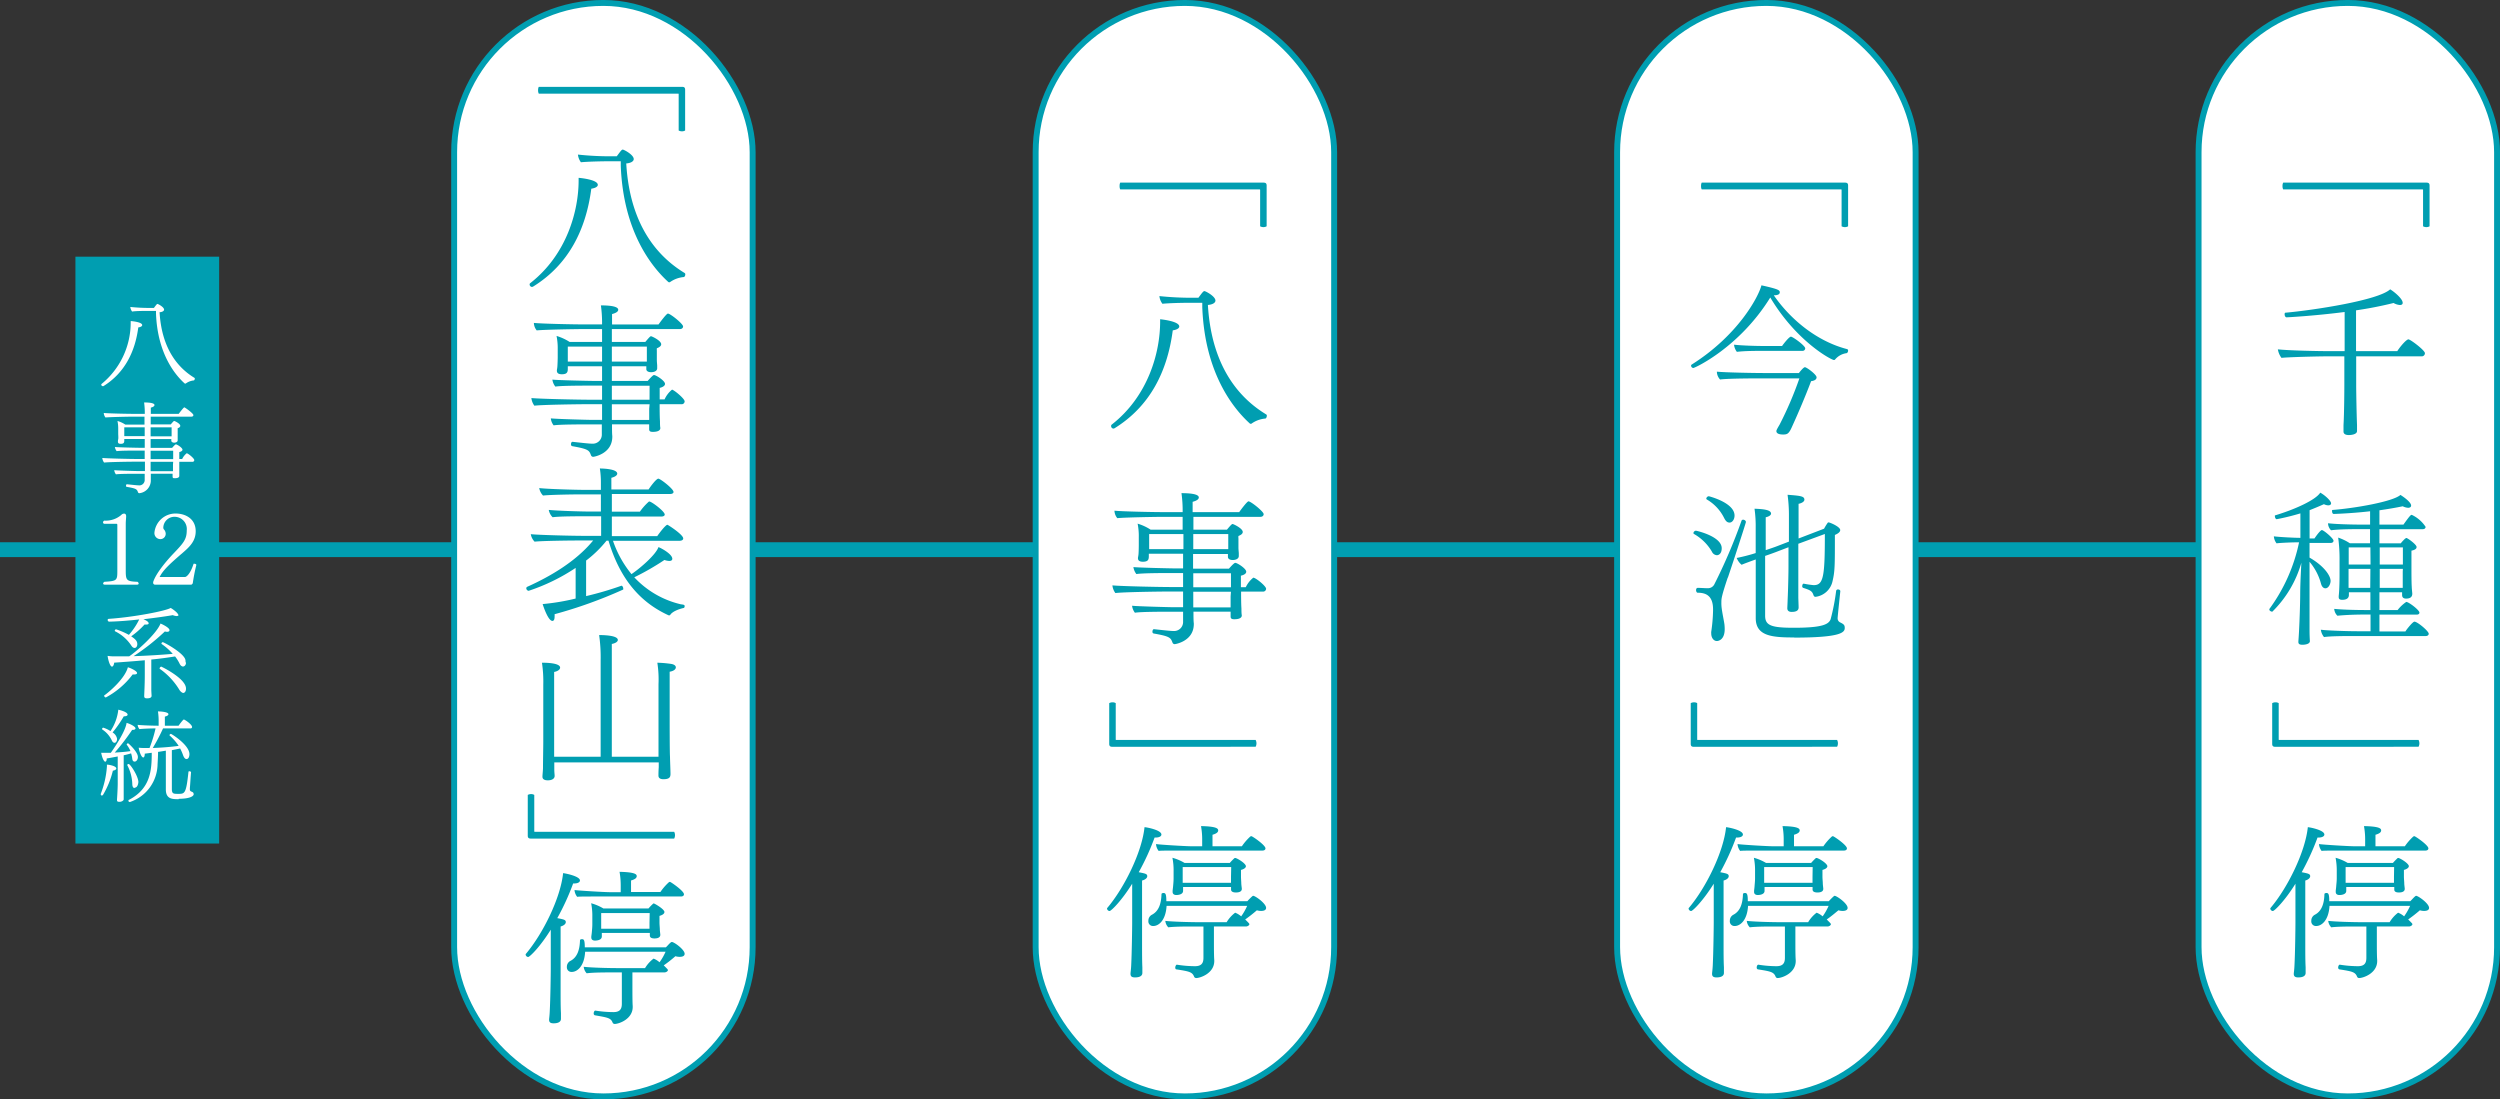 <svg xmlns="http://www.w3.org/2000/svg" width="510.74" height="224.6" viewBox="0 0 510.74 224.6"><rect x="0" y="0" width="510.74" height="224.6" fill="#333333" stroke="none"/><defs><style>.a{fill:#009eb1;}.b,.c{fill:#fff;}.b{stroke:#009eb1;stroke-miterlimit:10;stroke-width:1.21px;}</style></defs><rect class="a" y="110.78" width="480.88" height="3.03"/><rect class="b" x="92.78" y="0.6" width="60.98" height="223.39" rx="30.49"/><path class="a" d="M139.33,26.83a1.34,1.34,0,0,1-.68-.17V19.3c0-.17,0-.17-.18-.17h-28.4a1.5,1.5,0,0,1-.14-.71,1.42,1.42,0,0,1,.14-.68h29.26c.47,0,.64.16.64.61v8.31A1.21,1.21,0,0,1,139.33,26.83Z"/><path class="a" d="M122.13,37.77c0,.3-.38.64-1.33.78-1.09,8.41-4.67,15.53-11.89,20a.73.73,0,0,1-.24.07.51.51,0,0,1-.47-.51.31.31,0,0,1,.1-.24c7.56-5.89,9.91-14.88,9.91-21v-.54S122.13,36.64,122.13,37.77ZM140,56.09c0,.24-.17.51-.31.51a5.76,5.76,0,0,0-2.76,1,.24.24,0,0,1-.2.07.31.31,0,0,1-.24-.1c-3.13-2.86-9.16-10-9.67-23.74l0-.88H124c-1.26,0-4.06.07-5.32.2a3.18,3.18,0,0,1-.61-1.57,61.3,61.3,0,0,0,6.61.35H126c.75-1,1-1.37,1.23-1.37s2.24,1.06,2.24,1.94c0,.45-.58.82-1.53.89.78,13.45,7.19,19.51,11.92,22.38A.31.31,0,0,1,140,56.09Z"/><path class="a" d="M139.87,82a.6.6,0,0,1-.68.58h-4.43v0c0,.78,0,2.38.07,3.51,0,.27,0,1,.07,1.29v.07c0,.14,0,.78-1.53.78-.41,0-.75-.06-.75-.54v0c0-.3,0-.64,0-1h-7.59c0,.95,0,1.87.06,2.38v.14c0,3.5-3.74,4.12-3.91,4.12a.5.5,0,0,1-.45-.34c-.37-1-.54-1.26-3.84-1.84a.36.36,0,0,1-.24-.38c0-.23.1-.51.3-.51h0c2.21.24,3.44.38,4,.38a1.85,1.85,0,0,0,2-1.94v-2h-2.66c-1.33,0-6.06,0-7.18.2a2.74,2.74,0,0,1-.58-1.43c1.12.14,7.73.31,8.31.31H123v-3.2h-3.44c-1.4,0-8.82.1-10.39.3a3.19,3.19,0,0,1-.61-1.56c1.67.17,9.47.34,11.85.34H123V78.78h-2.39c-1.32,0-6,0-7.15.2a2.85,2.85,0,0,1-.61-1.43c1.12.14,7.73.27,8.31.27H123v-3h-7v.52c0,.71-.17,1.12-1.23,1.12-.51,0-1-.14-1-.72v-.1c0-.13.07-.34.1-.75s.07-1.5.07-1.87V71.35a12.8,12.8,0,0,0-.24-2.72,10.53,10.53,0,0,1,2.66,1.22H123V67.23h-4.16c-.92,0-7.56.1-9.19.27a2.51,2.51,0,0,1-.58-1.53c1.6.17,8,.31,10.63.31H123a25.86,25.86,0,0,0-.24-3.89c3.13,0,3.54.55,3.54.89s-.37.65-1.26.88v2.12h9.5c.14-.21,1.61-2.22,1.91-2.22.48,0,3.1,2.08,3.1,2.63,0,.27-.2.54-.68.54H125l0,2.62h6.84c.75-.88,1-1.16,1.16-1.16s2.08.89,2.08,1.64c0,.31-.27.58-.89.82a2.7,2.7,0,0,0,0,.51V73.5c0,.47.07,1,.07,1.19s0,.48,0,.54v0c0,.68-.85.81-1.22.81-.55,0-1-.2-1-.64v0l0-.58H125v3l7.32,0c.89-1,1.16-1.2,1.29-1.2.41,0,2.25,1.16,2.25,1.81,0,.27-.24.61-1.09.82v2.35h1a5.33,5.33,0,0,1,1.53-2C137.73,79.69,139.87,81.43,139.87,82ZM123,70.81h-7c0,.57,0,1.32,0,1.32,0,.34,0,1.16,0,1.74h7Zm9.16,0H125v3.06h7.15V70.81Zm.55,8H125v2.86h7.7Zm0,3.78H125v1.29c0,.48,0,1.16,0,1.91h7.63c0-.79,0-1.64,0-2.28Z"/><path class="a" d="M139.87,123.84c0,.17-.07.34-.2.37-.38.07-2.22.55-2.76,1.43a.2.2,0,0,1-.17.07.29.29,0,0,1-.14,0c-6-2.73-10-7.63-12.29-15.26h-.38l-.07.07a23.6,23.6,0,0,1-4.12,4v7.26a66.86,66.86,0,0,0,7.22-2.12h0c.2,0,.37.35.37.58s0,.21-.1.24a93.44,93.44,0,0,1-13.93,5,3.08,3.08,0,0,1,0,.52c0,.57-.17.85-.44.85-.85,0-1.8-2.8-2-3.44a45.81,45.81,0,0,0,6.74-1.13v-6.26A39.57,39.57,0,0,1,108,120.7a.54.54,0,0,1-.48-.54.35.35,0,0,1,.17-.27c4.63-2.08,9.81-5.08,13.32-9.27l.17-.2H117.9c-1.46,0-7.28.07-8.68.24a2.82,2.82,0,0,1-.78-1.53c1.49.17,8.44.34,10.52.34h3.85v-4h-3.1c-1.47,0-5.42,0-6.81.2a2.78,2.78,0,0,1-.79-1.5c1.5.17,6.58.34,8.65.34h2V101h-4.12c-1.47,0-6.3.07-7.7.24a3,3,0,0,1-.78-1.53c1.56.2,7.46.37,9.53.37h3.07V98.57a18.73,18.73,0,0,0-.21-2.86c.51,0,3.55.07,3.55,1.05,0,.31-.38.65-1.2.85V100h7.6c.51-.78,1.6-2.21,2-2.21s3.1,2.08,3.1,2.72c0,.24-.27.41-.68.41H125v3.61h5.73a11.68,11.68,0,0,1,1.77-2,.18.18,0,0,1,.17-.07c.44,0,3.13,2,3.13,2.66,0,.27-.31.41-.71.41H125v4h9.27c.47-.69,1.73-2.32,2.08-2.32.1,0,3.23,2,3.23,2.79,0,.31-.31.48-.75.48H125.23a21.84,21.84,0,0,0,3.78,6.81c1.9-1.29,5-4,5.51-5.52.58.21,2.83,1.43,2.83,2.39,0,.27-.2.44-.61.44a3.38,3.38,0,0,1-1-.2,53.09,53.09,0,0,1-6.16,3.54,18.88,18.88,0,0,0,9.53,5.52C139.77,123.53,139.87,123.6,139.87,123.84Z"/><path class="a" d="M138.07,136.34c0,.38-.41.75-1.26.89,0,.85,0,9.57,0,9.57,0,.68,0,6.88.07,7.83,0,.55.1,2.83.1,3.48s-.2,1.08-1.46,1.08c-.58,0-1-.2-1-.74v0c0-.34,0-.88.06-1.7,0-.31,0-.65,0-1H113.24c0,.51,0,1,0,1.39,0,.68.07,1.06.07,1.37,0,.61-.61.91-1.4.91-.57,0-1.09-.17-1.09-.74v0c0-.34.07-.85.11-1.67,0-1.46.06-4.36.06-5.48V139.88a26.17,26.17,0,0,0-.27-4.49c2.42,0,3.71.37,3.71,1,0,.34-.37.72-1.22.89V154.6h9.5V134.88a31.73,31.73,0,0,0-.31-5.14c.48,0,3.82,0,3.82,1,0,.31-.38.65-1.23.82V154.6h9.54c0-1.23,0-2.49,0-3.17V139.78a22.28,22.28,0,0,0-.24-4.39,23.58,23.58,0,0,1,2.8.24C137.73,135.73,138.07,136,138.07,136.34Z"/><path class="a" d="M108.47,171.32c-.48,0-.65-.17-.65-.61V162.4a1.37,1.37,0,0,1,.68-.17,1.22,1.22,0,0,1,.65.17v7.36c0,.17,0,.17.17.17h28.41a1.45,1.45,0,0,1,.17.68,1.49,1.49,0,0,1-.17.71Z"/><path class="a" d="M118.48,179.87c0,.35-.41.62-1.22.62h-.17a49.35,49.35,0,0,1-3.24,7.08c1.36.27,1.74.34,1.74.82,0,.31-.31.68-1.06.89,0,.3,0,2.45,0,4.56v4.09c0,.51,0,2.45,0,4.56,0,1.57,0,3.23.07,4.5,0,.34,0,.74,0,1.15,0,.24-.07.92-1.5.92-.48,0-.92-.1-.92-.71v-.07c0-.17.1-.82.13-1.64.14-2.58.21-7.76.21-8.71v-8c-2.18,3.51-4.29,5.58-4.63,5.58a.57.57,0,0,1-.51-.51.25.25,0,0,1,.06-.13c3.51-4.16,7.09-11.45,7.6-16.49C115.45,178.41,118.48,179,118.48,179.87Zm21.39,15c0,.38-.34.61-1,.61a3.18,3.18,0,0,1-.89-.13,25.9,25.9,0,0,1-2.38,1.87c.85.85.85.85.85,1s-.31.44-.72.44h-6.53v3.48c0,.65,0,2.59.06,3.4v.17c0,2.52-2.86,3.48-3.67,3.48a.46.46,0,0,1-.45-.31c-.37-.92-1-1-3.61-1.46a.36.36,0,0,1-.24-.38c0-.27.14-.58.34-.58h0a23.61,23.61,0,0,0,3.68.31c1.29,0,1.73-.58,1.73-1.7v-6.41h-2c-1.36,0-3.88,0-5.18.18a2.26,2.26,0,0,1-.61-1.33c1.39.17,4.9.27,6.84.27h5.69a6.81,6.81,0,0,1,1.74-1.94,4,4,0,0,1,1.22.75,11.22,11.22,0,0,0,1.23-2.15H119.54c-.17,3-1.64,4.12-2.73,4.12a.93.93,0,0,1-1-1,1.34,1.34,0,0,1,.68-1.23c1.43-.71,1.94-2.25,2-4.22,0-.17.2-.24.41-.24.37,0,.57.14.57,1.67h16.56c.3-.27.61-.68,1-1,.11-.06.14-.1.21-.1C137.73,192.44,139.87,194,139.87,194.86Zm-.14-12.16c0,.24-.2.44-.61.44h-15c-4.77,0-5.83,0-6.2.07a2.52,2.52,0,0,1-.55-1.39c1,.13,6.13.44,7.29.44h2.15V181a15.86,15.86,0,0,0-.24-2.89c3.2.07,3.51.51,3.51.88s-.34.65-1.16.89c0,.17,0,1.53,0,2.35l6,0a10.94,10.94,0,0,1,1.74-2,.44.44,0,0,1,.21-.07C137,180.15,139.73,182,139.73,182.7Zm-4,3.65c0,.34-.48.61-1,.75,0,.17,0,1,0,1v.3c0,.58.07,1.13.07,1.43s.1,1,.1,1.13v0c0,.68-.78.75-1.19.75-.64,0-.95-.2-.95-.61v-.51h-9.81v.71c0,.75-1,.85-1.4.85s-.75-.17-.75-.64v-.14c0-.14.07-.48.11-.95s.1-1,.1-1.6v-1.54a13,13,0,0,0-.24-2.76,10.24,10.24,0,0,1,2.49,1.06h9.23a10.32,10.32,0,0,1,.92-.95.2.2,0,0,1,.17-.07C133.77,184.61,135.75,185.73,135.75,186.35Zm-3,.17h-9.91v3.2h9.87c0-.31,0-.82,0-1.23Z"/><rect class="b" x="211.58" y="0.6" width="60.98" height="223.39" rx="30.49"/><path class="a" d="M258.12,46.4a1.37,1.37,0,0,1-.68-.17V38.87c0-.17,0-.17-.17-.17H228.86a1.5,1.5,0,0,1-.13-.71,1.45,1.45,0,0,1,.13-.68h29.26c.47,0,.65.17.65.61v8.31A1.25,1.25,0,0,1,258.12,46.4Z"/><path class="a" d="M240.92,66.7c0,.31-.38.65-1.33.79-1.09,8.41-4.67,15.53-11.89,20a.68.68,0,0,1-.23.07A.51.51,0,0,1,227,87a.3.3,0,0,1,.1-.24c7.56-5.89,9.91-14.89,9.91-21v-.54S240.92,65.58,240.92,66.7ZM258.8,85c0,.24-.17.51-.31.51a5.66,5.66,0,0,0-2.76,1,.23.23,0,0,1-.2.07.31.31,0,0,1-.24-.1c-3.13-2.86-9.16-10-9.67-23.74l0-.88h-2.83c-1.26,0-4,.06-5.31.2a3.1,3.1,0,0,1-.62-1.57,62,62,0,0,0,6.61.34h1.36c.75-1,1-1.36,1.23-1.36s2.25,1.06,2.25,1.94c0,.45-.58.82-1.54.89.79,13.45,7.19,19.51,11.92,22.37A.3.3,0,0,1,258.8,85Z"/><path class="a" d="M258.66,120.28a.6.6,0,0,1-.68.58h-4.43v0c0,.78,0,2.38.07,3.5,0,.28,0,1,.07,1.3v.07c0,.13,0,.78-1.53.78-.41,0-.75-.07-.75-.55v0c0-.31,0-.65,0-1h-7.59c0,1,0,1.88.07,2.39v.13c0,3.51-3.75,4.12-3.92,4.12a.48.48,0,0,1-.44-.34c-.38-1-.55-1.26-3.85-1.84a.34.34,0,0,1-.24-.37c0-.24.1-.51.31-.51h0c2.21.24,3.44.37,3.95.37a1.84,1.84,0,0,0,2-1.94v-2h-2.66c-1.32,0-6.06,0-7.18.21a2.86,2.86,0,0,1-.58-1.43c1.12.13,7.73.3,8.31.3h2.11v-3.2h-3.44c-1.4,0-8.82.1-10.39.31a3.18,3.18,0,0,1-.61-1.57c1.67.17,9.47.34,11.85.34h2.59v-2.86h-2.38c-1.33,0-6,0-7.16.21a3,3,0,0,1-.61-1.43c1.13.13,7.73.27,8.31.27h1.84v-3h-7v.51c0,.72-.17,1.13-1.22,1.13-.51,0-1-.14-1-.72V114c0-.14.07-.34.11-.75s.06-1.5.06-1.87v-1.67a12.89,12.89,0,0,0-.24-2.73,10.25,10.25,0,0,1,2.66,1.23h6.54v-2.62h-4.15c-.92,0-7.57.1-9.2.27a2.54,2.54,0,0,1-.58-1.53c1.6.17,8,.3,10.63.3h3.3a25.72,25.72,0,0,0-.24-3.88c3.14,0,3.54.54,3.54.88s-.37.65-1.26.89v2.11h9.51c.13-.2,1.6-2.21,1.9-2.21.48,0,3.1,2.08,3.1,2.62,0,.27-.2.55-.68.55H243.81l0,2.62h6.85c.74-.89,1-1.16,1.15-1.16s2.08.89,2.08,1.63c0,.31-.27.58-.88.82a2.14,2.14,0,0,0,0,.51v1.84c0,.48.07,1,.07,1.19s0,.48,0,.55v0c0,.68-.85.82-1.22.82-.55,0-1-.2-1-.65v0l0-.58h-7.12v3l7.32,0c.89-1,1.16-1.19,1.3-1.19.41,0,2.24,1.16,2.24,1.81,0,.27-.23.61-1.09.81v2.35h1a5.46,5.46,0,0,1,1.53-1.94C256.52,118,258.66,119.74,258.66,120.28Zm-16.89-11.17h-7c0,.58,0,1.33,0,1.33,0,.34,0,1.16,0,1.74h7Zm9.16,0h-7.15v3.07h7.15v-3.07Zm.55,8h-7.7v2.86h7.7Zm0,3.78h-7.7v1.3c0,.47,0,1.15,0,1.9h7.63c0-.78,0-1.63,0-2.28Z"/><path class="a" d="M227.26,152.57c-.47,0-.65-.17-.65-.61v-8.31a1.41,1.41,0,0,1,.69-.17,1.21,1.21,0,0,1,.64.17V151c0,.17,0,.17.17.17h28.41a1.45,1.45,0,0,1,.17.68,1.49,1.49,0,0,1-.17.71Z"/><path class="a" d="M237.27,170.49c0,.34-.4.62-1.22.62h-.17a49.35,49.35,0,0,1-3.24,7.08c1.37.27,1.74.34,1.74.82,0,.3-.31.68-1.06.88,0,.31,0,2.46,0,4.57v4.08c0,.51,0,2.46,0,4.57,0,1.56,0,3.23.06,4.49,0,.34,0,.75,0,1.16,0,.24-.07.92-1.5.92-.48,0-.92-.1-.92-.71v-.07c0-.17.1-.82.14-1.64.13-2.59.2-7.76.2-8.72v-8c-2.18,3.5-4.29,5.58-4.63,5.58a.57.57,0,0,1-.51-.51.26.26,0,0,1,.07-.14c3.5-4.15,7.08-11.44,7.59-16.48C234.24,169,237.27,169.57,237.27,170.49Zm21.39,15c0,.37-.34.61-1,.61a3.18,3.18,0,0,1-.89-.13,29.88,29.88,0,0,1-2.38,1.87c.85.85.85.85.85,1s-.31.44-.71.44H248v3.48c0,.64,0,2.59.07,3.4v.17c0,2.52-2.87,3.48-3.68,3.48a.46.46,0,0,1-.45-.31c-.37-.92-1-1.06-3.61-1.46-.17,0-.23-.21-.23-.38s.13-.58.34-.58h0a23.61,23.61,0,0,0,3.68.31c1.29,0,1.74-.58,1.74-1.7v-6.41h-2c-1.36,0-3.88,0-5.18.17a2.2,2.2,0,0,1-.61-1.32c1.4.17,4.9.27,6.85.27h5.68a6.81,6.81,0,0,1,1.74-1.94,4.17,4.17,0,0,1,1.23.75,11.69,11.69,0,0,0,1.22-2.15H238.33c-.17,3-1.63,4.12-2.72,4.12a.94.94,0,0,1-1-1.05,1.36,1.36,0,0,1,.68-1.23c1.43-.72,1.94-2.25,2-4.22,0-.17.2-.24.41-.24.37,0,.58.13.58,1.67h16.55a13,13,0,0,1,1-1c.1-.07.13-.1.2-.1C256.52,183.06,258.66,184.59,258.66,185.48Zm-.13-12.16c0,.24-.21.44-.62.44h-15c-4.77,0-5.83,0-6.2.07a2.54,2.54,0,0,1-.54-1.4c.95.14,6.13.45,7.28.45h2.15v-1.23a15,15,0,0,0-.24-2.89c3.2.06,3.51.51,3.51.88s-.34.65-1.16.89c0,.17,0,1.53,0,2.35l6,0a11.18,11.18,0,0,1,1.73-2,.56.56,0,0,1,.21-.06C255.77,170.77,258.53,172.64,258.53,173.32Zm-4,3.64c0,.34-.47.62-1,.75,0,.17,0,1,0,1v.3c0,.58.06,1.13.06,1.43s.11,1,.11,1.13v0c0,.68-.79.75-1.2.75-.64,0-1-.2-1-.61v-.51H241.7V182c0,.75-1,.85-1.39.85s-.75-.17-.75-.64V182c0-.14.06-.48.1-.95s.1-1,.1-1.61V178a13,13,0,0,0-.24-2.76,9.87,9.87,0,0,1,2.49,1.06h9.23a10.32,10.32,0,0,1,.92-.95.21.21,0,0,1,.17-.07C252.57,175.23,254.54,176.35,254.54,177Zm-3,.17h-9.91v3.21h9.87c0-.31,0-.82,0-1.23Z"/><rect class="b" x="330.37" y="0.6" width="60.98" height="223.39" rx="30.49"/><path class="a" d="M376.91,46.4a1.37,1.37,0,0,1-.68-.17V38.87c0-.17,0-.17-.17-.17H347.65a1.5,1.5,0,0,1-.13-.71,1.45,1.45,0,0,1,.13-.68h29.26c.48,0,.65.17.65.61v8.31A1.25,1.25,0,0,1,376.91,46.4Z"/><path class="a" d="M377.56,71.64c0,.21-.14.48-.31.51a3.68,3.68,0,0,0-2.32,1.26.29.29,0,0,1-.27.14c-.47,0-7.59-3.71-13-12.77-6.26,10.15-15.39,14.4-15.73,14.4a.51.51,0,0,1-.45-.47.27.27,0,0,1,.14-.24c9.23-5.82,13.52-13.52,14.24-16.18,3.51.78,3.74,1,3.74,1.43s-.47.61-1.22.61c3.4,4.94,8.82,9.41,15,11C377.49,71.37,377.56,71.47,377.56,71.64Zm-6.44,5.45c0,.48-.54.72-1.12.78-1.13,3-2.56,6.37-3.85,9.2-.68,1.57-1,1.7-1.88,1.7-1.32,0-1.36-.54-1.36-.68s0-.24.65-1.33a73.14,73.14,0,0,0,4.05-9.46h-6.84c-2.18,0-7.6,0-9.37.23a2.43,2.43,0,0,1-.65-1.6c1.71.17,7.5.28,9.57.28l7.19,0s.89-1.19,1.23-1.19S371.12,76.51,371.12,77.09Zm-2.32-5.92a.53.53,0,0,1-.57.51h-8.08c-1.32,0-3.67,0-5.31.2a2.81,2.81,0,0,1-.58-1.46c1.81.2,4.7.27,6.64.27h3.17c.2-.31,1.43-1.91,1.81-1.91S368.8,70.62,368.8,71.17Z"/><path class="a" d="M351.74,112c0,1.16-.65,1.43-1,1.43a1.21,1.21,0,0,1-1-.72,9.85,9.85,0,0,0-3.65-3.61.23.23,0,0,1-.13-.2.55.55,0,0,1,.51-.48C346.77,108.46,351.74,109.62,351.74,112Zm1.23,6c-1.3,3.89-1.3,4.33-1.3,5.08a7.74,7.74,0,0,0,.07,1.22c.14,1.06.38,2.12.55,3.21a9.3,9.3,0,0,1,.06,1c0,2.28-1.36,2.45-1.6,2.45-.64,0-1.15-.65-1.15-1.53a1.63,1.63,0,0,1,0-.38,32.84,32.84,0,0,0,.37-4.29v-.27c0-2.86-1.53-3.4-3.16-3.4-.17,0-.31-.28-.31-.52s.1-.47.34-.47h0c.74,0,1.36.07,2.11.07a1.45,1.45,0,0,0,1.26-.75,111.35,111.35,0,0,0,5.58-13.05.34.34,0,0,1,.31-.2c.27,0,.58.2.58.47C356.75,106.62,354.23,114.36,353,118Zm1.39-12.7c0,.89-.51,1.46-1,1.46s-.78-.27-1.12-.92a9,9,0,0,0-3.51-3.78.24.24,0,0,1-.14-.2.56.56,0,0,1,.52-.48S354.36,102.67,354.36,105.33Zm12.2,24.93c-4.46,0-7.87-.24-7.87-3.95v-.17c0-.89,0-7,0-11.82-1.12.41-2.18.79-2.89,1.09a3.42,3.42,0,0,1-1-1.39c1.19-.24,2.56-.58,3.88-1v-5.14a25,25,0,0,0-.24-3.92c2,.07,3.38.27,3.38,1,0,.27-.34.58-1.09.75,0,.34,0,3.23,0,6.71.92-.31,1.74-.58,2.35-.82l2.39-.92V105a30,30,0,0,0-.28-3.92c2.56.2,3.44.27,3.44,1,0,.34-.4.68-1.19.85,0,.44,0,3.85,0,7.08l5.21-2a10.84,10.84,0,0,1,.71-1.16.25.25,0,0,1,.21-.13c.24,0,2.38.88,2.38,1.57,0,.34-.34.68-1.09,1,0,6.34,0,7.39-.47,9.4a4.08,4.08,0,0,1-3.48,3.24c-.27,0-.37-.17-.47-.48-.28-.75-.72-.92-2.08-1.36a.34.34,0,0,1-.17-.34c0-.24.1-.51.3-.51h0a19.1,19.1,0,0,0,2,.3h.07c2,0,2.25-1.87,2.25-10.45l-5.42,2v5c0,4.84,0,5.76,0,6s.06,1.6.06,2c0,.68-.54.92-1.43.92-.54,0-.88-.24-.88-.75,0-.1.07-1.53.07-1.77.1-2.08.17-5.41.17-6.54V111.8l-2.15.82c-.68.27-1.63.61-2.62.95V125.8c0,2,1.29,2.45,5.86,2.45,5.79,0,7.11-.68,7.52-1.74a43.47,43.47,0,0,0,1.13-5.82.36.36,0,0,1,.37-.27c.24,0,.48.13.48.37v0c-.51,4.83-.55,5.41-.55,5.51a.91.91,0,0,0,.45.82c.68.34,1,.51,1,1.09C376.94,129.17,376.23,130.26,366.56,130.26Z"/><path class="a" d="M346.05,152.57c-.47,0-.64-.17-.64-.61v-8.31a1.37,1.37,0,0,1,.68-.17,1.18,1.18,0,0,1,.64.17V151c0,.17,0,.17.18.17h28.4a1.45,1.45,0,0,1,.17.68,1.49,1.49,0,0,1-.17.71Z"/><path class="a" d="M356.07,170.49c0,.34-.41.62-1.23.62h-.17a50.28,50.28,0,0,1-3.23,7.08c1.36.27,1.73.34,1.73.82,0,.3-.3.68-1.05.88,0,.31,0,2.46,0,4.57v4.08c0,.51,0,2.46,0,4.57,0,1.56,0,3.23.07,4.49,0,.34,0,.75,0,1.16,0,.24-.07.92-1.5.92-.48,0-.92-.1-.92-.71v-.07c0-.17.1-.82.14-1.64.13-2.59.2-7.76.2-8.72v-8c-2.18,3.5-4.29,5.58-4.63,5.58a.57.57,0,0,1-.51-.51.26.26,0,0,1,.07-.14c3.51-4.15,7.08-11.44,7.59-16.48C353,169,356.07,169.57,356.07,170.49Zm21.39,15c0,.37-.35.61-1,.61a3.12,3.12,0,0,1-.88-.13c-.69.57-1.57,1.32-2.39,1.87.85.85.85.85.85,1s-.3.44-.71.44h-6.54v3.48c0,.64,0,2.59.07,3.4v.17c0,2.52-2.86,3.48-3.68,3.48a.44.44,0,0,1-.44-.31c-.38-.92-1-1.06-3.61-1.46a.36.36,0,0,1-.24-.38c0-.27.13-.58.34-.58h0a23.71,23.71,0,0,0,3.68.31c1.29,0,1.74-.58,1.74-1.7v-6.41h-2c-1.36,0-3.88,0-5.17.17a2.16,2.16,0,0,1-.62-1.32c1.4.17,4.91.27,6.85.27h5.69a6.69,6.69,0,0,1,1.73-1.94,4.17,4.17,0,0,1,1.23.75,11.69,11.69,0,0,0,1.22-2.15H357.12c-.17,3-1.63,4.12-2.72,4.12a.94.94,0,0,1-1-1.05,1.36,1.36,0,0,1,.68-1.23c1.43-.72,1.94-2.25,2-4.22,0-.17.21-.24.41-.24.37,0,.58.13.58,1.67h16.55a13,13,0,0,1,1-1c.1-.07.13-.1.2-.1C375.31,183.06,377.46,184.59,377.46,185.48Zm-.14-12.16c0,.24-.21.44-.61.44h-15c-4.77,0-5.82,0-6.2.07a2.54,2.54,0,0,1-.54-1.4c.95.14,6.13.45,7.29.45h2.14v-1.23a15,15,0,0,0-.24-2.89c3.2.06,3.51.51,3.51.88s-.34.65-1.16.89c0,.17,0,1.53,0,2.35l6,0a11.23,11.23,0,0,1,1.74-2,.47.47,0,0,1,.2-.06C374.56,170.77,377.32,172.64,377.32,173.32Zm-4,3.64c0,.34-.47.62-1,.75,0,.17,0,1,0,1v.3c0,.58.07,1.13.07,1.43s.1,1,.1,1.13v0c0,.68-.78.75-1.19.75-.65,0-1-.2-1-.61v-.51h-9.81V182c0,.75-1,.85-1.39.85s-.75-.17-.75-.64V182c0-.14.07-.48.1-.95s.1-1,.1-1.61V178a13,13,0,0,0-.24-2.76,9.87,9.87,0,0,1,2.49,1.06H370a11.82,11.82,0,0,1,.92-.95.22.22,0,0,1,.17-.07C371.36,175.23,373.33,176.35,373.33,177Zm-3,.17h-9.91v3.21h9.88c0-.31,0-.82,0-1.23Z"/><rect class="b" x="449.16" y="0.6" width="60.98" height="223.39" rx="30.49"/><path class="a" d="M495.7,46.4a1.37,1.37,0,0,1-.68-.17V38.87c0-.17,0-.17-.17-.17h-28.4a1.39,1.39,0,0,1-.14-.71,1.34,1.34,0,0,1,.14-.68H495.7c.48,0,.65.17.65.61v8.31A1.25,1.25,0,0,1,495.7,46.4Z"/><path class="a" d="M495.4,72.15a.64.64,0,0,1-.69.65H481.36v5.89c0,1.16.07,5.59.17,8.14,0,.31,0,.89,0,1.23,0,.71-1.23.82-1.67.82-.65,0-1.09-.21-1.09-.72v0c0-.14,0-.62,0-1.3.14-2.31.17-7,.17-8.14V72.8h-3.64c-1.4,0-7.63.14-9.2.31a3.86,3.86,0,0,1-.74-1.74c2.14.24,8.17.37,10.76.37H479v-8c-6.4.82-11.75,1.09-11.85,1.09-.27,0-.41-.34-.41-.61s.07-.34.21-.34c5.69-.51,18.93-2.52,21.35-4.77.65.37,2.56,1.87,2.56,2.76,0,.3-.21.44-.58.44A3,3,0,0,1,489,61.9a77.45,77.45,0,0,1-7.67,1.5v8.34h8.42c.64-1,1.87-2.41,2.28-2.41S495.4,71.57,495.4,72.15Z"/><path class="a" d="M476.73,110.47c0,.24-.2.45-.58.45h-4.32l0,3c2.86,1.63,4.3,3.64,4.3,4.77,0,.54-.38,1.5-1.06,1.5-.38,0-.72-.31-.89-.92a11.52,11.52,0,0,0-2.35-4.5v7c0,2.15,0,6,0,7.09s.07,2.11.07,2.11v0c0,.75-1.43.75-1.5.75-.45,0-.85-.07-.85-.54V131c.13-1.46.34-6.09.37-9.33,0-2.28.14-4.8.24-6.71a22.74,22.74,0,0,1-5.93,10,.1.1,0,0,1-.06,0c-.18,0-.55-.2-.55-.4s0-.11,0-.14a35.08,35.08,0,0,0,6.07-13.62h-.55c-1,0-3.3.1-4.05.2a2.64,2.64,0,0,1-.55-1.43c.92.14,4.19.31,5.32.31h.1l0-5a47.74,47.74,0,0,1-4.83,1.19c-.24,0-.38-.38-.38-.61s0-.18.07-.18c4.05-1.22,8.24-3.13,9.2-4.63.95.51,2.21,1.67,2.21,2.18,0,.24-.2.41-.58.41a2,2,0,0,1-.88-.24c-1,.45-2,.86-2.93,1.23V110h1c1.12-1.64,1.46-1.71,1.5-1.71C474.72,108.29,476.73,110,476.73,110.47Zm19.45,19c0,.27-.24.47-.61.47H480.79c-1.3,0-4.7,0-6,.21a2.94,2.94,0,0,1-.65-1.5c1.23.17,5.38.31,7.53.31h2.62v-3.41H482.9c-1.64,0-3.61.07-5.38.24a2.18,2.18,0,0,1-.65-1.4c1.39.14,3.71.24,6.84.24h.55V121h-4.39v.54c0,.72-.55,1-1.37,1-.58,0-.71-.24-.71-.54,0-.11,0-.17,0-.24.17-1.37.17-4.06.17-4.23l0-3a32.37,32.37,0,0,0-.28-4.7,10.36,10.36,0,0,1,2.39,1.16h4.12v-2.89h-1.87c-1.67,0-4.33,0-6.1.23a2.08,2.08,0,0,1-.61-1.36v-.07c1.43.17,4.42.28,7.59.28h1v-2.73c-2.69.31-5.35.48-7.43.55-.23,0-.34-.31-.34-.55s0-.27.11-.27c4.49-.34,12.36-1.7,13.86-3.07,0,0,2.18,1.33,2.18,2.18,0,.28-.24.45-.62.45a2.81,2.81,0,0,1-1.09-.31c-1.46.31-3.09.58-4.76.82v2.93h4.9c1.29-1.81,1.5-2,1.7-2a6.87,6.87,0,0,1,2.83,2.45c0,.24-.17.48-.58.48h-8.85V111h4.36c.17-.24.92-1.09,1.15-1.09s2.08,1.33,2.08,1.84c0,.31-.24.58-1.05.75v3.85c0,.58,0,2.59.06,3.51,0,.4.11,1.26.11,1.43,0,.61-.35,1-1.26,1-.58,0-.82-.27-.82-.75V121h-4.63v3.64h3.71a7.58,7.58,0,0,1,1.77-1.67c.51,0,2.69,1.67,2.69,2.18,0,.21-.14.41-.55.41h-7.62V129h5.31c.2-.38,1.5-2,1.84-2C493.86,127,496.18,128.93,496.18,129.48Zm-11.92-17.64h-4.43l0,3.5h4.46Zm0,4.39H479.8v1.36c0,.92,0,2,0,2.52h4.43Zm6.64-4.39h-4.73v3.5h4.73Zm0,4.39h-4.73v3.88h4.7V120c0-.34,0-2.63,0-3.2Z"/><path class="a" d="M464.85,152.57c-.48,0-.65-.17-.65-.61v-8.31a1.37,1.37,0,0,1,.68-.17,1.25,1.25,0,0,1,.65.17V151c0,.17,0,.17.17.17h28.4a1.45,1.45,0,0,1,.17.68,1.49,1.49,0,0,1-.17.71Z"/><path class="a" d="M474.86,170.49c0,.34-.41.62-1.23.62h-.17a50.28,50.28,0,0,1-3.23,7.08c1.36.27,1.73.34,1.73.82,0,.3-.3.68-1,.88,0,.31,0,2.46,0,4.57v4.08c0,.51,0,2.46,0,4.57,0,1.56,0,3.23.07,4.49,0,.34,0,.75,0,1.16,0,.24-.07.92-1.5.92-.47,0-.92-.1-.92-.71v-.07c0-.17.11-.82.14-1.64.14-2.59.2-7.76.2-8.72v-8c-2.17,3.5-4.29,5.58-4.63,5.58a.57.57,0,0,1-.51-.51.37.37,0,0,1,.07-.14c3.51-4.15,7.08-11.44,7.6-16.48C471.83,169,474.86,169.57,474.86,170.49Zm21.39,15c0,.37-.34.61-1,.61a3.17,3.17,0,0,1-.88-.13,30.09,30.09,0,0,1-2.39,1.87c.86.85.86.85.86,1s-.31.44-.72.44h-6.54v3.48c0,.64,0,2.59.07,3.4v.17c0,2.52-2.86,3.48-3.68,3.48a.45.45,0,0,1-.44-.31c-.38-.92-1-1.06-3.61-1.46a.36.36,0,0,1-.24-.38c0-.27.14-.58.34-.58h0a23.71,23.71,0,0,0,3.68.31c1.3,0,1.74-.58,1.74-1.7v-6.41h-2c-1.36,0-3.88,0-5.17.17a2.21,2.21,0,0,1-.62-1.32c1.4.17,4.91.27,6.85.27h5.69a6.85,6.85,0,0,1,1.73-1.94,3.93,3.93,0,0,1,1.23.75,12.4,12.4,0,0,0,1.23-2.15H475.91c-.17,3-1.63,4.12-2.72,4.12a.94.94,0,0,1-1-1.05,1.36,1.36,0,0,1,.68-1.23c1.43-.72,1.95-2.25,2-4.22,0-.17.21-.24.41-.24.38,0,.58.13.58,1.67h16.55c.31-.28.62-.68,1-1,.1-.07.14-.1.2-.1C494.1,183.06,496.25,184.59,496.25,185.48Zm-.14-12.16c0,.24-.2.44-.61.44h-15c-4.77,0-5.82,0-6.2.07a2.54,2.54,0,0,1-.54-1.4c1,.14,6.13.45,7.29.45h2.14v-1.23a15,15,0,0,0-.24-2.89c3.21.06,3.51.51,3.51.88s-.34.65-1.16.89c0,.17,0,1.53,0,2.35l6,0a11.23,11.23,0,0,1,1.74-2,.51.51,0,0,1,.2-.06C493.35,170.77,496.11,172.64,496.11,173.32Zm-4,3.64c0,.34-.48.62-1,.75,0,.17,0,1,0,1v.3c0,.58.07,1.13.07,1.43s.1,1,.1,1.13v0c0,.68-.78.75-1.19.75-.65,0-.95-.2-.95-.61v-.51h-9.81V182c0,.75-1,.85-1.4.85s-.75-.17-.75-.64V182c0-.14.07-.48.1-.95s.11-1,.11-1.61V178a13.68,13.68,0,0,0-.24-2.76,9.8,9.8,0,0,1,2.48,1.06h9.23a11.82,11.82,0,0,1,.92-.95.22.22,0,0,1,.17-.07C490.15,175.23,492.13,176.35,492.13,177Zm-3,.17h-9.91v3.21h9.88c0-.31,0-.82,0-1.23Z"/><rect class="a" x="-29.85" y="97.71" width="119.89" height="29.36" transform="translate(142.48 82.29) rotate(90)"/><path class="c" d="M29.05,66.42c0,.19-.22.39-.8.47-.65,5-2.8,9.32-7.13,12a.37.37,0,0,1-.14,0,.32.32,0,0,1-.29-.31.18.18,0,0,1,.06-.14A16.19,16.19,0,0,0,26.7,65.91v-.32S29.05,65.75,29.05,66.42Zm10.73,11c0,.14-.11.3-.19.3a3.34,3.34,0,0,0-1.65.64.15.15,0,0,1-.12,0,.17.17,0,0,1-.15-.07c-1.88-1.71-5.49-6-5.8-14.24l0-.53h-1.7c-.75,0-2.43,0-3.18.13a1.88,1.88,0,0,1-.37-.94,38.45,38.45,0,0,0,4,.2h.82c.45-.59.61-.82.73-.82s1.35.64,1.35,1.17c0,.26-.34.49-.92.53.47,8.07,4.32,11.71,7.15,13.42A.18.18,0,0,1,39.78,77.42Z"/><path class="c" d="M39.69,94a.36.36,0,0,1-.4.35H36.63v0c0,.47,0,1.43,0,2.1,0,.17,0,.62,0,.78v0c0,.08,0,.47-.92.47-.24,0-.45,0-.45-.33v0c0-.18,0-.39,0-.59H30.81c0,.57,0,1.12,0,1.43v.08a2.62,2.62,0,0,1-2.35,2.47.3.3,0,0,1-.27-.2c-.22-.61-.32-.76-2.31-1.1-.1,0-.14-.13-.14-.23s.06-.3.18-.3h0c1.32.14,2.06.22,2.37.22A1.1,1.1,0,0,0,29.56,98V96.79H28c-.8,0-3.64,0-4.31.12a1.62,1.62,0,0,1-.35-.86c.67.09,4.64.19,5,.19h1.27V94.32H27.5c-.84,0-5.29.06-6.23.18a1.81,1.81,0,0,1-.37-.94c1,.1,5.68.21,7.11.21h1.55V92.05H28.13c-.8,0-3.62,0-4.29.12a1.73,1.73,0,0,1-.37-.85c.68.08,4.64.16,5,.16h1.1v-1.8H25.39V90c0,.43-.1.67-.73.67-.31,0-.57-.08-.57-.43v-.06c0-.08,0-.2.06-.45s0-.9,0-1.12v-1A7.51,7.51,0,0,0,24,86a6,6,0,0,1,1.6.74h3.92V85.12H27.07c-.55,0-4.54.07-5.52.17a1.6,1.6,0,0,1-.35-.92c1,.1,4.79.18,6.38.18h2a15.74,15.74,0,0,0-.14-2.33c1.88,0,2.12.33,2.12.53s-.22.39-.75.53v1.27h5.7c.08-.12,1-1.33,1.14-1.33s1.86,1.25,1.86,1.58c0,.16-.12.32-.41.32H30.79l0,1.58h4.1c.45-.53.6-.7.7-.7s1.24.53,1.24,1c0,.19-.16.35-.53.49a1.51,1.51,0,0,0,0,.31v1.1c0,.29,0,.6,0,.72s0,.28,0,.33v0c0,.4-.51.49-.73.49s-.57-.13-.57-.39v0l0-.35H30.77v1.8l4.39,0c.53-.61.69-.72.78-.72.24,0,1.34.7,1.34,1.09,0,.16-.14.36-.65.49v1.41h.59a3.23,3.23,0,0,1,.92-1.17C38.41,92.6,39.69,93.64,39.69,94Zm-10.13-6.7H25.39c0,.35,0,.8,0,.8,0,.2,0,.69,0,1h4.17Zm5.5,0H30.77v1.84h4.29V87.27Zm.32,4.78H30.77v1.72h4.61Zm0,2.27H30.77v.77c0,.29,0,.7,0,1.15h4.57c0-.47,0-1,0-1.37Z"/><path class="c" d="M28.33,119.21c0,.12-.09.23-.29.23H21.38c-.21,0-.31-.11-.31-.23s.08-.22.25-.35c2.57-.16,2.65-.28,2.65-2.2v-9.38c0-.21-.06-.27-.18-.27H21.34a.29.29,0,0,1-.29-.28.4.4,0,0,1,.27-.37,4.88,4.88,0,0,0,3.45-1.15.76.76,0,0,1,.59-.28c.29,0,.41.24.41.51v.06c0,.37-.08.88-.08,1.57v9.18c0,2.25,0,2.53,2.41,2.61A.53.53,0,0,1,28.33,119.21Z"/><path class="c" d="M39.38,119.17a1,1,0,0,1-.26.27H31.7a.37.37,0,0,1-.41-.39s0-.08,0-.13c.43-1.43,2.09-3.65,4-5.68,2.14-2.24,2.86-3,2.86-4.86a2.5,2.5,0,0,0-2.52-2.8h0a2.28,2.28,0,0,0-2.27,2.25.56.56,0,0,0,.13.33,1.32,1.32,0,0,1,.36.81,1.08,1.08,0,0,1-1.12,1.17,1.22,1.22,0,0,1-1.18-1.33,4.32,4.32,0,0,1,4.31-3.9c2.06,0,4.12,1.08,4.12,3.62,0,2-1.24,3.18-2.59,4.35-2.78,2.39-4.09,3.61-4.78,5h5.17c.32,0,1.12-.65,1.77-2.71h.13c.22,0,.43.08.43.26v0A37.25,37.25,0,0,0,39.38,119.17Z"/><path class="c" d="M28,137.5c0,.19-.21.29-.58.29a1.83,1.83,0,0,1-.32,0,16.63,16.63,0,0,1-5.48,4.7.42.42,0,0,1-.35-.35.12.12,0,0,1,.07-.1c1.08-.76,4.2-3.46,4.78-5.72C26.64,136.46,28,137.07,28,137.5Zm10-2.18c0,.75-.51.85-.6.85-.26,0-.53-.2-.73-.63a8.5,8.5,0,0,0-.9-1.43c-1.37.22-3,.45-4.86.63v3.07c0,.63,0,1.84,0,3.06,0,.37.06,1.19.06,1.27v0c0,.45-.51.53-.9.53s-.61-.06-.61-.47v0c0-.33.12-2.23.12-4.39v-2.92c-2,.18-4.09.34-6.25.49-.06.51-.25.81-.45.81-.37,0-.76-1.18-.9-2.2a8.51,8.51,0,0,0,1.41.1c2.08,0,2.66,0,3,0C28,133,32,129.45,32.79,127.39c.43.16,1.84.86,1.84,1.35,0,.2-.17.34-.49.34a1.3,1.3,0,0,1-.45-.08,44.94,44.94,0,0,1-6.4,5.05c2.92-.08,5.89-.29,8-.47a12,12,0,0,0-2.25-2s-.06-.06-.06-.13a.33.33,0,0,1,.27-.26c.2,0,4.06,2.06,4.59,3.49A1.6,1.6,0,0,1,37.9,135.32Zm-1.51-9.73c0,.16-.15.27-.43.27a2.44,2.44,0,0,1-.76-.19c-1.39.25-3.56.55-6,.84.78.31,1.07.61,1.07.82s-.19.26-.51.26a1.88,1.88,0,0,1-.33,0A17,17,0,0,1,26.8,130c1.17.76,1.25,1.19,1.25,1.64,0,.24-.14.73-.55.73-.21,0-.45-.12-.68-.49a8.41,8.41,0,0,0-3.29-2.9.13.13,0,0,1-.08-.14.29.29,0,0,1,.27-.27,15,15,0,0,1,2.61,1.13,14.11,14.11,0,0,0,2.11-3.15c-2.07.23-4.23.41-6.15.45a.33.33,0,0,1-.29-.35.2.2,0,0,1,.21-.22c5-.33,11.62-1.6,12.66-2.23C35.3,124.43,36.39,125.24,36.39,125.59ZM38,140.67c0,.77-.43.9-.57.9s-.56-.23-.82-.7a14.2,14.2,0,0,0-4-4.25.08.08,0,0,1,0-.08.43.43,0,0,1,.33-.35C33,136.19,38,138.61,38,140.67Z"/><path class="c" d="M23.76,157c0,.18-.23.37-.7.45a17.89,17.89,0,0,1-2,4.92.3.3,0,0,1-.26.15.21.21,0,0,1-.21-.21.39.39,0,0,1,0-.14,19,19,0,0,0,1.25-5.54,3,3,0,0,0,0-.41C22.06,156.18,23.76,156.45,23.76,157Zm4.41-2.33c0,.49-.3.92-.65.92s-.47-.25-.51-.68a6.48,6.48,0,0,0-.23-1c-.41.13-.94.27-1.51.39v5c0,.65,0,1.75,0,3.21,0,.2,0,.55,0,.79s-.39.51-.84.51-.53-.1-.53-.41v0c.06-.94.13-2.08.15-3.18,0-.19,0-1.76,0-2.09v-3.59c-.82.16-1.64.32-2.25.41V155c0,.43-.14.61-.31.61s-.55-.45-.82-1.82c.41,0,1,0,1.21,0l.76,0c.49-.67,3-4.31,3.22-6.11.62.17,1.82.72,1.82,1.13,0,.18-.2.3-.59.3H27a45.16,45.16,0,0,1-3.56,4.64c1.21-.08,2.37-.16,3.21-.31a5.79,5.79,0,0,0-.76-1.3.07.07,0,0,1,0-.06c0-.11.17-.23.27-.23S28.17,153.61,28.17,154.63ZM26.07,146c0,.18-.23.34-.72.34h-.06A23.8,23.8,0,0,1,23,149.64a1.89,1.89,0,0,1,.92,1.31c0,.33-.16.8-.53.8-.18,0-.39-.14-.53-.45a5.41,5.41,0,0,0-2-2.29s0-.06,0-.1a.27.27,0,0,1,.24-.25,5.88,5.88,0,0,1,1.47.7,9.78,9.78,0,0,0,1.6-4.37C24.56,145.07,26.07,145.46,26.07,146Zm1.43,15c-.25,0-.45-.24-.47-.75A8.81,8.81,0,0,0,26,156.32s0,0,0-.06.15-.18.27-.18c.37,0,2,2.53,2,3.7C28.25,160,28.15,160.92,27.5,160.92Zm9,2.27c-1.29,0-2.62,0-2.62-2l0-7.91c-.53.08-1.06.18-1.59.25,0,.79-.06,1.81-.1,2.51a8.26,8.26,0,0,1-5.62,7.72.18.18,0,0,1-.1,0,.25.25,0,0,1-.23-.26c0-.11,0-.15.21-.23,4.33-2.31,4.55-6.05,4.55-9.56l-1.43.18v.06c0,.47-.14.72-.3.72-.35,0-.76-1-.94-2a8.38,8.38,0,0,0,1.22.06c.33,0,.68,0,1,0a26.76,26.76,0,0,0,1.23-4c-.9,0-2.7.06-3.29.15a1.61,1.61,0,0,1-.37-.88c.68.1,3.17.18,4.29.18v-.71a13.46,13.46,0,0,0-.14-2.21c.76,0,2.14.14,2.14.57,0,.18-.22.37-.73.49,0,.23,0,1.41,0,1.86h2.8c.12-.18.92-1.27,1.08-1.27s1.68,1,1.68,1.54a.29.29,0,0,1-.33.28h-5.6a38.4,38.4,0,0,1-2.1,4c1.79-.06,3.86-.23,5.29-.43a10.46,10.46,0,0,0-1.86-2.13.08.08,0,0,1,0-.08c0-.12.16-.24.28-.24s3.78,2.26,3.78,4.14c0,.33-.1,1-.61,1-.26,0-.51-.28-.69-.79a9.45,9.45,0,0,0-.6-1.37c-.51.12-1.08.22-1.69.35l0,7.92c0,1,.34,1,1.31,1,1.32,0,1.61,0,2.08-4.48,0-.1.1-.14.2-.14s.33.08.33.22v0c-.1,1-.16,2.39-.24,3.23,0,.1,0,.18,0,.27,0,.24.09.34.33.45a.88.88,0,0,1,.33.18.6.6,0,0,1,.12.37C39.51,162.78,38.45,163.19,36.51,163.19Z"/></svg>